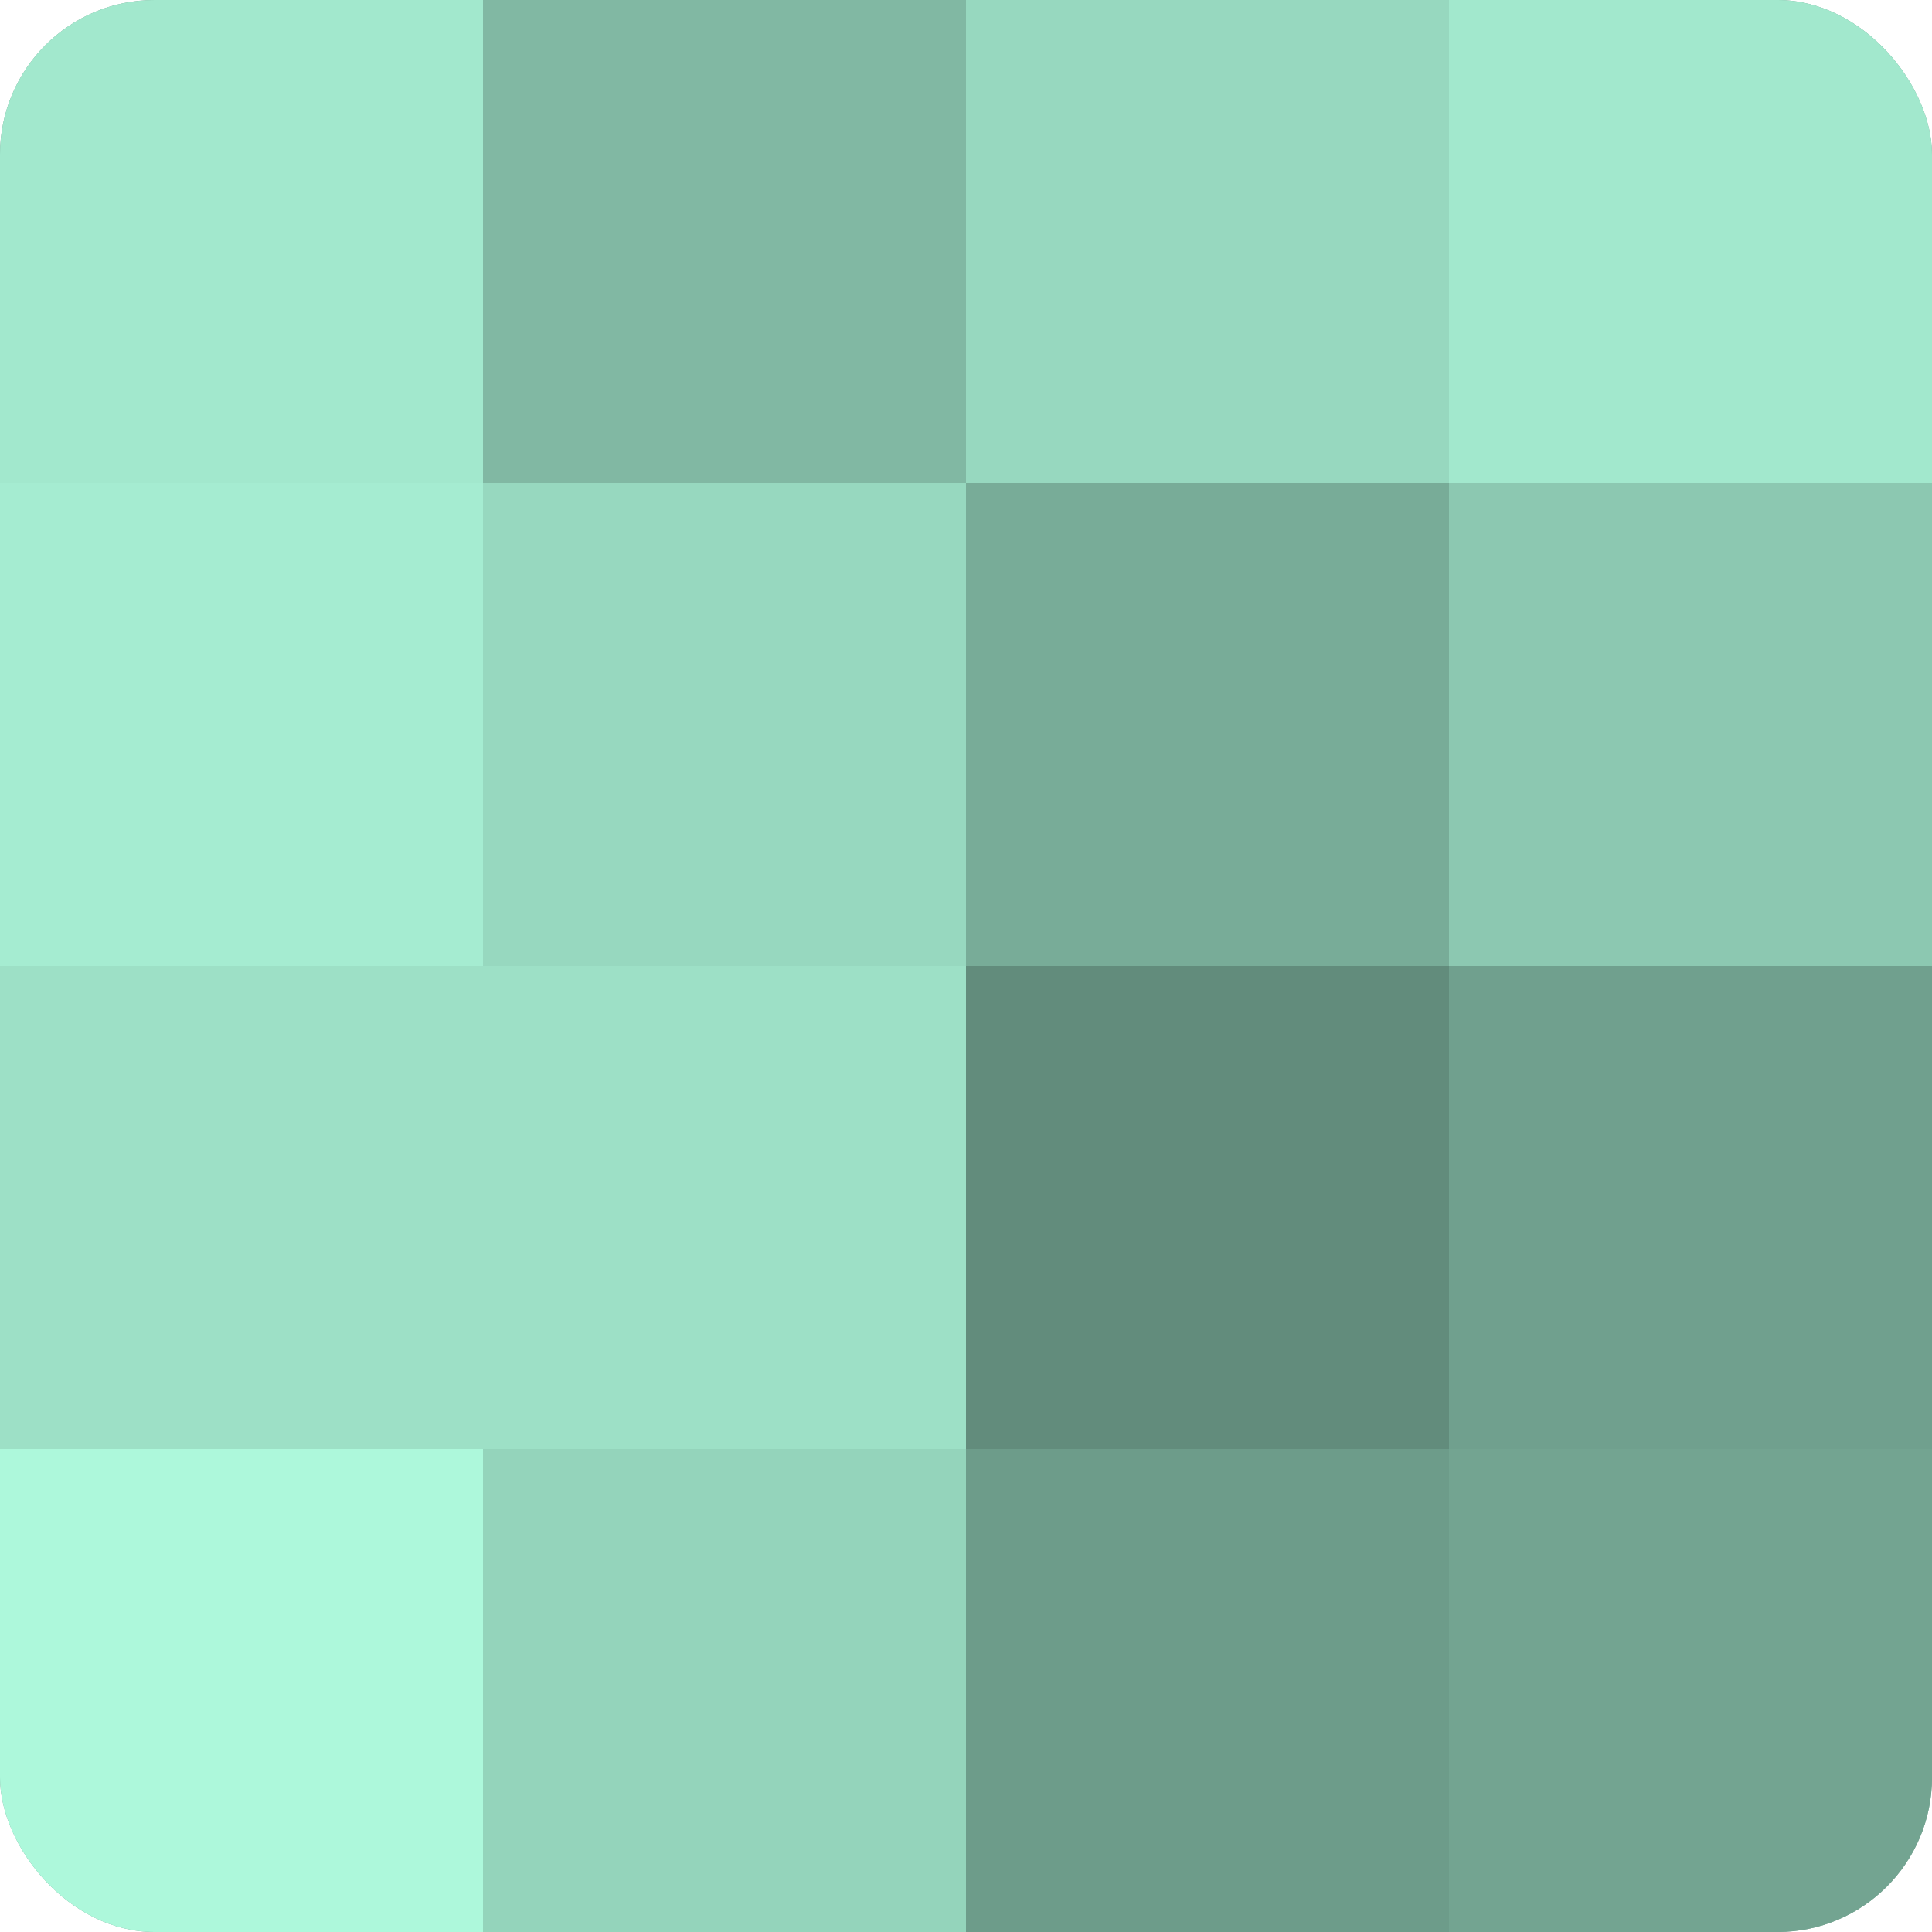 <?xml version="1.0" encoding="UTF-8"?>
<svg xmlns="http://www.w3.org/2000/svg" width="60" height="60" viewBox="0 0 100 100" preserveAspectRatio="xMidYMid meet"><defs><clipPath id="c" width="100" height="100"><rect width="100" height="100" rx="8" ry="8"/></clipPath></defs><g clip-path="url(#c)"><rect width="100" height="100" fill="#70a08e"/><rect width="25" height="25" fill="#a2e8cd"/><rect y="25" width="25" height="25" fill="#a5ecd1"/><rect y="50" width="25" height="25" fill="#9de0c6"/><rect y="75" width="25" height="25" fill="#adf8db"/><rect x="25" width="25" height="25" fill="#81b8a3"/><rect x="25" y="25" width="25" height="25" fill="#97d8bf"/><rect x="25" y="50" width="25" height="25" fill="#9de0c6"/><rect x="25" y="75" width="25" height="25" fill="#94d4bb"/><rect x="50" width="25" height="25" fill="#97d8bf"/><rect x="50" y="25" width="25" height="25" fill="#78ac98"/><rect x="50" y="50" width="25" height="25" fill="#628c7c"/><rect x="50" y="75" width="25" height="25" fill="#6d9c8a"/><rect x="75" width="25" height="25" fill="#a2e8cd"/><rect x="75" y="25" width="25" height="25" fill="#8cc8b1"/><rect x="75" y="50" width="25" height="25" fill="#70a08e"/><rect x="75" y="75" width="25" height="25" fill="#73a491"/></g></svg>
